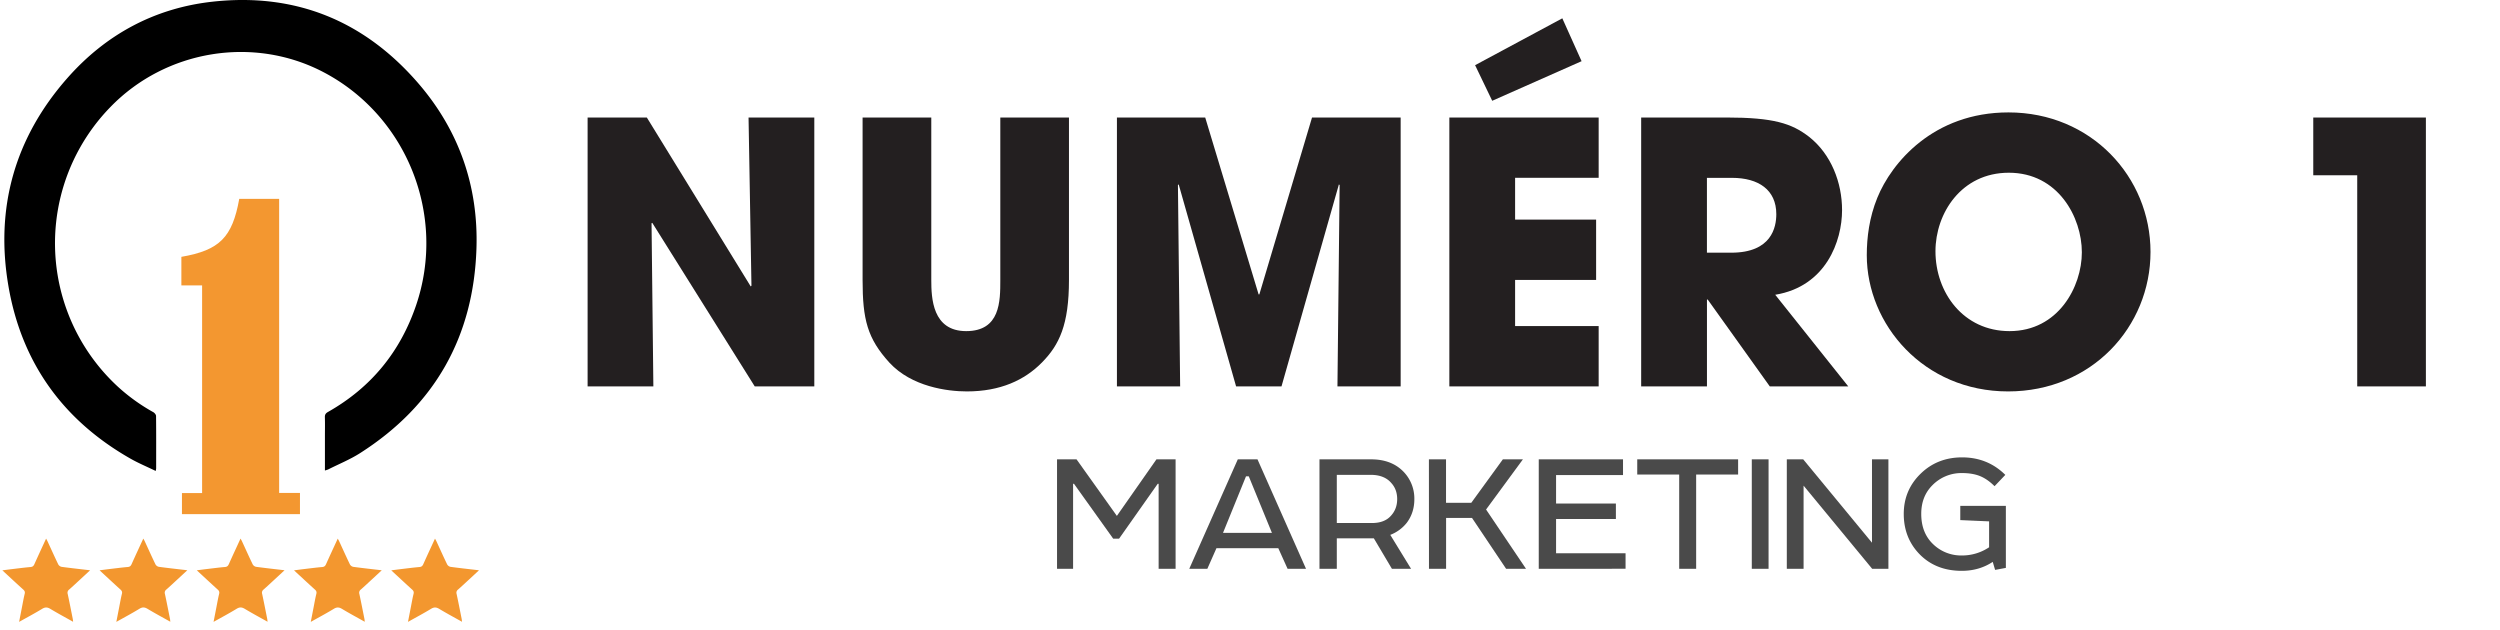 <svg id="Layer_1" data-name="Layer 1" xmlns="http://www.w3.org/2000/svg" viewBox="0 0 3067.02 773.32"><path d="M398.62,577.23c0-14.84,0-28.82,0-42.8,0-7.5.19-15-.06-22.49-.12-3.31,1.05-5,3.9-6.61,52.76-29.85,88.63-73.76,108.07-131,37.38-110.17-11.3-232.23-113.84-285.89C311,43.58,203.6,61.16,135.63,131.13a239.35,239.35,0,0,0,9.14,343.41,229.93,229.93,0,0,0,43.34,31.13c1.55.88,3.34,3.08,3.35,4.69.22,21.49.14,43,.11,64.49a20.21,20.21,0,0,1-.59,2.91c-10.52-5.11-21-9.48-30.74-15C77.33,515.65,26.57,444.94,10.4,351.27c-16.56-95.95,7.54-182,72.11-255.33C129.69,42.36,189.45,10,260.56,2.09,362.28-9.21,447.14,25.4,513.68,102.8c49.63,57.73,73.28,126,70.85,201.82-3.46,108.24-51,192.76-142.79,251.28-12.28,7.83-26,13.38-39.1,20A36,36,0,0,1,398.62,577.23Z"/><path d="M247.94,350.16H222.51V315.1c46.89-8.16,62.45-23.74,71-71.12h48.94V604.77H368v26H223.22v-25.9h24.72Z" fill="#f39730"/><path d="M1296.78,563.54h23.94l49.46,69.37,48.55-69.37h23.5V697.8h-20.81V593.53h-1.12l-47.44,67.35h-7.16l-48.11-67.35h-1.12V697.8h-19.69Z" fill="#4a4a4a"/><path d="M1518.54,563.54h24.16l59.53,134.26h-22.61l-11.41-25.28h-75.86l-11.18,25.28H1459Zm10.07,20.81-28.2,69.37h60L1532,584.35Z" fill="#4a4a4a"/><path d="M1735.14,612.32q0,16.57-9.17,28.87a47.52,47.52,0,0,1-20.37,15l25.51,41.62h-23.49l-22.16-37.36H1640V697.8h-21.26V563.54h63.55q23.94,0,38.49,14.1A47.27,47.27,0,0,1,1735.14,612.32ZM1640,582.56v59.08h43.19q15.43,0,23.27-8.95,7.61-8.28,7.61-20.37,0-11.85-7.16-19.69-8.52-10.07-25.29-10.07Z" fill="#4a4a4a"/><path d="M1753,563.54h21V616.8H1805l38.71-53.26h24.61l-45.2,61.54,49,72.72H1847.7l-41.85-62.43h-31.77V697.8h-21Z" fill="#4a4a4a"/><path d="M1887.75,697.8V563.54h103.38v19.25H1909V617.7h73.39v19H1909v42.06h85.25v19Z" fill="#4a4a4a"/><path d="M2008.58,582.12V563.54h123.75v18.58h-51.47V697.8h-20.81V582.12Z" fill="#4a4a4a"/><path d="M2169.69,563.54V697.8h-20.58V563.54Z" fill="#4a4a4a"/><path d="M2296.57,563.54h20.14V697.8h-19.92l-84.14-102v102h-20.58V563.54h20.14l84.36,102.27Z" fill="#4a4a4a"/><path d="M2460.81,620.6v76.09l-13.2,2.46-2.91-9.85q-16.56,11-38,11-32.67,0-52.81-21.49-18.34-19.68-18.35-48.33,0-29.09,20.59-49.23t51-20.14q31.32,0,53,21.48l-13.2,13.88q-8.73-8.73-17.9-12.42t-21.93-3.69a49.69,49.69,0,0,0-36.48,15Q2357,609,2357,630.45q0,23.06,14.33,36.92a49.37,49.37,0,0,0,35.35,14.1,59.6,59.6,0,0,0,33.57-10.07V639.62l-35.36-1.56V620.6Z" fill="#4a4a4a"/><path d="M720.88,144.15h72.65L921,351.4l.89-.89-3.57-206.36H999V474H925.9L800.22,273.4l-.9.45L801.55,474H720.88Z" fill="#231f20"/><path d="M1142.51,144.15V343.38c0,22.28,1.33,62.84,42.78,62.84,41.9,0,41.9-36.55,41.9-62.84V144.15h84.23V343.38c0,55.26-12,79.77-33,101.17-21.39,21.84-51.25,35.65-92.25,35.65-24.07,0-67.75-5.79-94.94-35.21-27.19-29.86-33-53-33-101.61V144.15Z" fill="#231f20"/><path d="M1370.26,144.15h108.3l65.52,217.05h.89l64.63-217h108.74V474h-77.55l2.68-246.91-.89-.89L1572.16,474h-55.72L1446,226.16l-.9.89L1447.81,474h-77.55Z" fill="#231f20"/><path d="M1778.07,144.15h183.18v74H1858.74v51.25h99.39v74h-99.39V400h102.51v74H1778.07ZM1940.3,75.07l-109.64,48.58-21-43.68,107-57.49Z" fill="#231f20"/><path d="M2013.4,144.15h104.29c57.94,0,80.22,7.13,101.62,23.62,27.18,21.39,40.55,56.16,40.55,90,0,37.89-19.61,93.6-82,103.85L2267.44,474h-96.27L2095,367.44h-.89V474H2013.4ZM2094.07,310h29.86c49.47,0,55.26-31.2,55.26-47.25,0-29.86-21.83-44.56-54.37-44.56h-30.75Z" fill="#231f20"/><path d="M2464,137.91c101.61,0,174.26,79.33,174.26,171.15s-72.2,171.14-174.71,171.14c-103.85,0-173.37-82.45-173.37-167.13,0-21.84,3.11-46.35,12.92-70.42C2320.48,199.86,2371.74,137.91,2464,137.91Zm1.33,268.31c59.73,0,88.7-54.38,88.7-96.72,0-42.78-29-97.6-89.59-97.6-58.38,0-90,49.91-90,96.27C2374.41,359,2408.73,406.22,2465.33,406.22Z" fill="#231f20"/><path d="M2976.1,474h-84.24V215h-53.93V144.15H2976.1Z" fill="#231f20"/><path d="M262,762.93c1.33-6.83,2.5-12.9,3.69-19,1-5.12,1.9-10.28,3.14-15.34.58-2.34,0-3.73-1.72-5.28-8.39-7.6-16.67-15.33-25.67-23.65,4.79-.61,8.83-1.16,12.89-1.64,7.21-.85,14.41-1.8,21.64-2.41,2.55-.22,3.77-1.28,4.76-3.51,4.62-10.32,9.4-20.57,14.36-31.37.75,1.39,1.32,2.31,1.77,3.29,4.38,9.48,8.64,19,13.19,28.41a6.22,6.22,0,0,0,4.12,2.95c11.32,1.54,22.67,2.77,34.9,4.21-4.27,4-7.94,7.39-11.64,10.79-4.68,4.32-9.31,8.7-14.11,12.9a4.79,4.79,0,0,0-1.72,5.3c2.2,10.21,4.19,20.46,6.23,30.7.19,1,.23,1.95.41,3.49-9.67-5.43-19-10.44-28-15.86-3.57-2.13-6.27-2.27-9.93-.05C281.28,752.38,272,757.33,262,762.93Z" fill="#f3972f"/><path d="M142.72,762.93c1.33-6.83,2.5-12.9,3.69-19,1-5.12,1.9-10.28,3.14-15.34.58-2.34,0-3.73-1.72-5.28-8.39-7.6-16.67-15.33-25.67-23.65,4.79-.61,8.83-1.16,12.89-1.64,7.21-.85,14.41-1.8,21.64-2.41,2.55-.22,3.77-1.28,4.76-3.51,4.62-10.32,9.4-20.57,14.36-31.37.75,1.39,1.32,2.31,1.77,3.29,4.38,9.48,8.64,19,13.19,28.41a6.22,6.22,0,0,0,4.12,2.95c11.32,1.54,22.67,2.77,34.9,4.21-4.27,4-7.94,7.39-11.64,10.79-4.68,4.32-9.31,8.7-14.11,12.9a4.79,4.79,0,0,0-1.72,5.3c2.2,10.21,4.19,20.46,6.23,30.7.19,1,.23,1.95.41,3.49-9.67-5.43-19-10.44-28-15.86-3.57-2.13-6.27-2.27-9.93-.05C162,752.38,152.69,757.33,142.72,762.93Z" fill="#f3972f"/><path d="M381.26,762.93c1.33-6.83,2.5-12.9,3.69-19,1-5.12,1.89-10.28,3.14-15.34.58-2.34,0-3.73-1.72-5.28C378,715.75,369.7,708,360.7,699.7c4.79-.61,8.83-1.16,12.88-1.64,7.22-.85,14.42-1.8,21.65-2.41,2.55-.22,3.77-1.28,4.76-3.51,4.62-10.32,9.4-20.57,14.36-31.37.75,1.39,1.32,2.31,1.77,3.29,4.38,9.48,8.64,19,13.19,28.41a6.22,6.22,0,0,0,4.12,2.95c11.32,1.54,22.67,2.77,34.9,4.21-4.27,4-7.94,7.39-11.64,10.79-4.68,4.32-9.31,8.7-14.11,12.9a4.79,4.79,0,0,0-1.72,5.3c2.2,10.21,4.19,20.46,6.23,30.7.19,1,.23,1.95.4,3.49-9.66-5.43-19-10.44-28-15.86-3.57-2.13-6.27-2.27-9.93-.05C400.55,752.38,391.23,757.33,381.26,762.93Z" fill="#f3972f"/><path d="M500.53,762.93c1.33-6.83,2.5-12.9,3.69-19,1-5.12,1.89-10.28,3.14-15.34.58-2.34,0-3.73-1.73-5.28C497.25,715.75,489,708,480,699.7c4.79-.61,8.83-1.16,12.88-1.64,7.22-.85,14.42-1.8,21.65-2.41,2.55-.22,3.77-1.28,4.76-3.51,4.62-10.32,9.4-20.57,14.36-31.37.75,1.39,1.32,2.31,1.77,3.29,4.38,9.48,8.63,19,13.19,28.41a6.22,6.22,0,0,0,4.12,2.95c11.31,1.54,22.67,2.77,34.9,4.21-4.27,4-7.94,7.39-11.64,10.79-4.68,4.32-9.32,8.7-14.11,12.9a4.79,4.79,0,0,0-1.72,5.3c2.2,10.21,4.19,20.46,6.23,30.7.19,1,.23,1.95.4,3.49-9.66-5.43-19-10.44-28-15.86-3.57-2.13-6.27-2.27-9.93-.05C519.82,752.38,510.5,757.33,500.53,762.93Z" fill="#f3972f"/><path d="M23.45,762.93c1.33-6.83,2.5-12.9,3.69-19,1-5.12,1.9-10.28,3.14-15.34.58-2.34,0-3.73-1.72-5.28C20.17,715.75,11.89,708,2.89,699.7c4.79-.61,8.83-1.16,12.89-1.64,7.21-.85,14.41-1.8,21.64-2.41,2.55-.22,3.77-1.28,4.76-3.51,4.62-10.32,9.4-20.57,14.36-31.37.75,1.39,1.32,2.31,1.77,3.29,4.38,9.48,8.64,19,13.19,28.41a6.22,6.22,0,0,0,4.12,2.95c11.32,1.54,22.67,2.77,34.9,4.21-4.27,4-7.94,7.39-11.64,10.79-4.68,4.32-9.31,8.7-14.11,12.9a4.79,4.79,0,0,0-1.72,5.3c2.2,10.21,4.19,20.46,6.23,30.7.19,1,.23,1.95.41,3.49-9.67-5.43-19-10.44-28-15.86-3.57-2.13-6.27-2.27-9.93-.05C42.75,752.38,33.42,757.33,23.45,762.93Z" fill="#f3972f"/></svg>